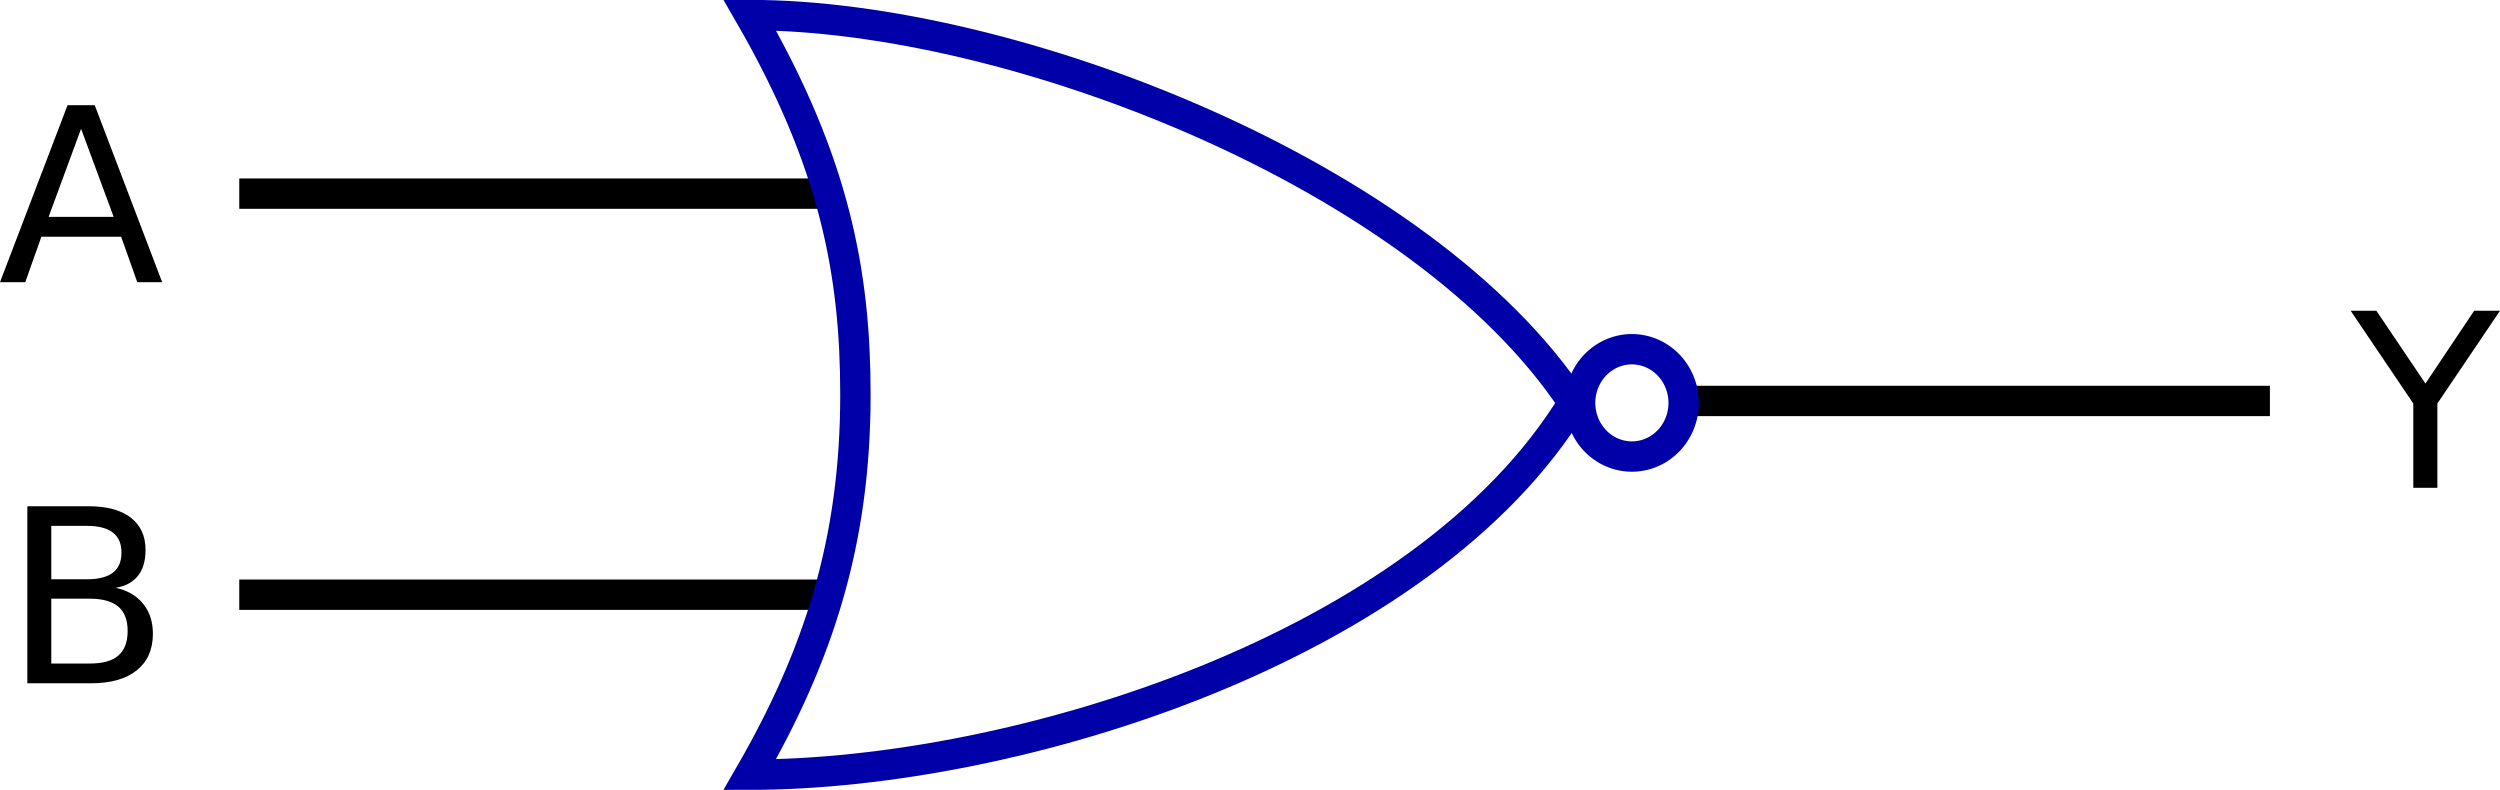 <svg xmlns="http://www.w3.org/2000/svg" viewBox="0 0 213.93 67.6" version="1.0"><path d="M70.56 16.57H20.475M70.56 50.89H20.475" stroke="#000" stroke-width="2.597" fill="none"/><path d="M6.939 11.02l-2.78 7.54h5.569l-2.789-7.54M5.782 9h2.323l5.773 15.15h-2.131l-1.379-3.89H3.54l-1.38 3.89H-.001L5.782 9"/><path d="M194.24 34.31h-50.09" stroke="#000" stroke-width="2.597" fill="none"/><path d="M201.15 26.59h2.2l4.2 6.23 4.17-6.23h2.21l-5.36 7.94v7.21h-2.06v-7.21l-5.36-7.94"/><path d="M64.16 1.29c7.26 12.58 9.04 22.09 9.04 32.49 0 12.55-3.15 22.31-9.04 32.51 22.79 0 57.7-10.86 70.47-31.83-12.9-19.5-48.05-33.17-70.47-33.17z" stroke="#0000a9" stroke-width="2.6" fill="none"/><path d="M4.389 51.23v5.55h3.287c1.103 0 1.918-.22 2.445-.68.535-.46.802-1.16.802-2.1s-.267-1.64-.802-2.09c-.527-.45-1.342-.68-2.445-.68H4.389m0-6.23v4.57h3.034c1.001 0 1.745-.19 2.232-.56.493-.38.74-.95.74-1.72s-.247-1.34-.74-1.72c-.487-.38-1.231-.57-2.232-.57H4.389M2.34 43.32h5.235c1.562 0 2.766.32 3.611.97.846.65 1.269 1.58 1.269 2.77 0 .93-.217 1.67-.65 2.21-.433.55-1.068.89-1.907 1.03 1.008.22 1.789.67 2.344 1.36.561.68.842 1.54.842 2.57 0 1.35-.46 2.39-1.38 3.13s-2.229 1.11-3.926 1.11H2.34V43.32"/><path d="M144.072 34.476a4.428 4.592 0 11-8.856 0 4.428 4.592 0 118.856 0z" stroke-linejoin="round" stroke="#0000a9" fill="none" stroke-width="2.597"/></svg>